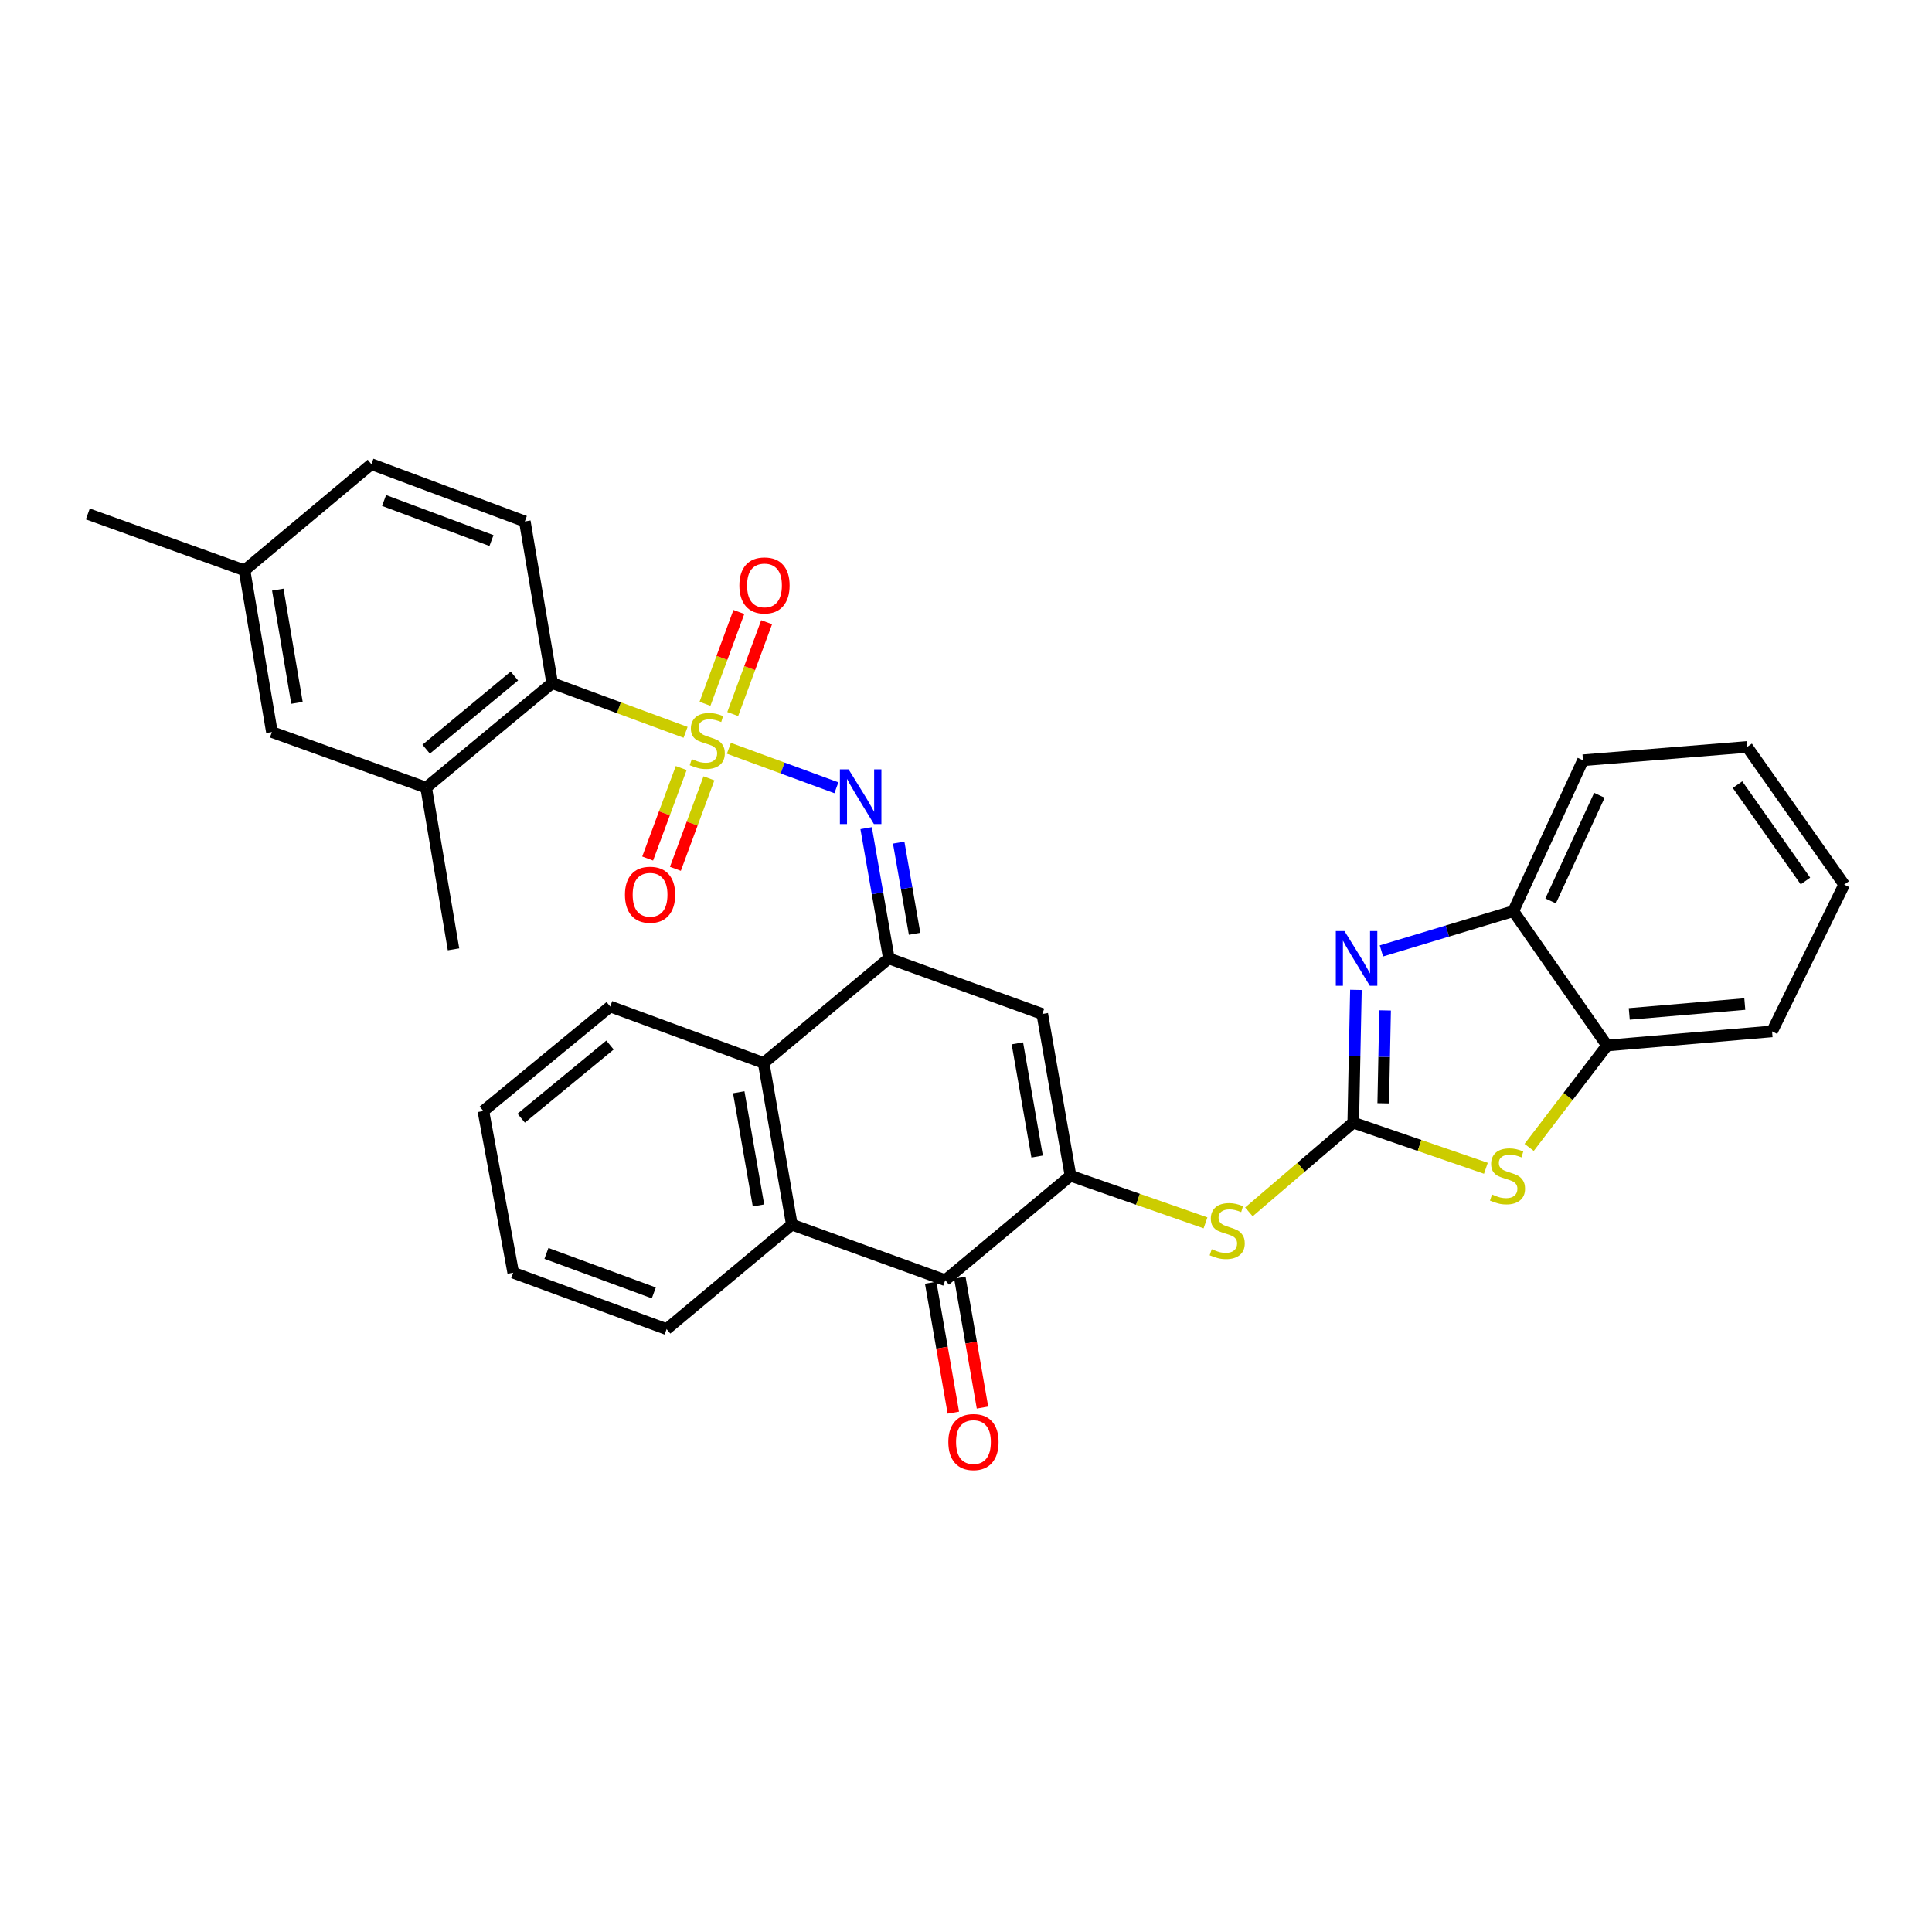 <?xml version='1.0' encoding='iso-8859-1'?>
<svg version='1.1' baseProfile='full'
              xmlns='http://www.w3.org/2000/svg'
                      xmlns:rdkit='http://www.rdkit.org/xml'
                      xmlns:xlink='http://www.w3.org/1999/xlink'
                  xml:space='preserve'
width='1000px' height='1000px' viewBox='0 0 1000 1000'>
<!-- END OF HEADER -->
<rect style='opacity:1.0;fill:#FFFFFF;stroke:none' width='1000' height='1000' x='0' y='0'> </rect>
<path class='bond-3' d='M 377.272,387.308 L 405.093,397.53' style='fill:none;fill-rule:evenodd;stroke:#CCCC00;stroke-width:6px;stroke-linecap:butt;stroke-linejoin:miter;stroke-opacity:1' />
<path class='bond-3' d='M 405.093,397.53 L 432.915,407.752' style='fill:none;fill-rule:evenodd;stroke:#0000FF;stroke-width:6px;stroke-linecap:butt;stroke-linejoin:miter;stroke-opacity:1' />
<path class='bond-8' d='M 354.858,379.056 L 320.332,366.315' style='fill:none;fill-rule:evenodd;stroke:#CCCC00;stroke-width:6px;stroke-linecap:butt;stroke-linejoin:miter;stroke-opacity:1' />
<path class='bond-8' d='M 320.332,366.315 L 285.807,353.575' style='fill:none;fill-rule:evenodd;stroke:#000000;stroke-width:6px;stroke-linecap:butt;stroke-linejoin:miter;stroke-opacity:1' />
<path class='bond-15' d='M 352.592,397.542 L 343.909,420.959' style='fill:none;fill-rule:evenodd;stroke:#CCCC00;stroke-width:6px;stroke-linecap:butt;stroke-linejoin:miter;stroke-opacity:1' />
<path class='bond-15' d='M 343.909,420.959 L 335.226,444.375' style='fill:none;fill-rule:evenodd;stroke:#FF0000;stroke-width:6px;stroke-linecap:butt;stroke-linejoin:miter;stroke-opacity:1' />
<path class='bond-15' d='M 366.949,402.866 L 358.266,426.282' style='fill:none;fill-rule:evenodd;stroke:#CCCC00;stroke-width:6px;stroke-linecap:butt;stroke-linejoin:miter;stroke-opacity:1' />
<path class='bond-15' d='M 358.266,426.282 L 349.583,449.699' style='fill:none;fill-rule:evenodd;stroke:#FF0000;stroke-width:6px;stroke-linecap:butt;stroke-linejoin:miter;stroke-opacity:1' />
<path class='bond-16' d='M 379.26,369.587 L 388.032,345.819' style='fill:none;fill-rule:evenodd;stroke:#CCCC00;stroke-width:6px;stroke-linecap:butt;stroke-linejoin:miter;stroke-opacity:1' />
<path class='bond-16' d='M 388.032,345.819 L 396.804,322.05' style='fill:none;fill-rule:evenodd;stroke:#FF0000;stroke-width:6px;stroke-linecap:butt;stroke-linejoin:miter;stroke-opacity:1' />
<path class='bond-16' d='M 364.895,364.286 L 373.667,340.517' style='fill:none;fill-rule:evenodd;stroke:#CCCC00;stroke-width:6px;stroke-linecap:butt;stroke-linejoin:miter;stroke-opacity:1' />
<path class='bond-16' d='M 373.667,340.517 L 382.438,316.748' style='fill:none;fill-rule:evenodd;stroke:#FF0000;stroke-width:6px;stroke-linecap:butt;stroke-linejoin:miter;stroke-opacity:1' />
<path class='bond-0' d='M 700.438,581.064 L 673.432,604.165' style='fill:none;fill-rule:evenodd;stroke:#000000;stroke-width:6px;stroke-linecap:butt;stroke-linejoin:miter;stroke-opacity:1' />
<path class='bond-0' d='M 673.432,604.165 L 646.425,627.266' style='fill:none;fill-rule:evenodd;stroke:#CCCC00;stroke-width:6px;stroke-linecap:butt;stroke-linejoin:miter;stroke-opacity:1' />
<path class='bond-5' d='M 700.438,581.064 L 701.132,546.711' style='fill:none;fill-rule:evenodd;stroke:#000000;stroke-width:6px;stroke-linecap:butt;stroke-linejoin:miter;stroke-opacity:1' />
<path class='bond-5' d='M 701.132,546.711 L 701.827,512.358' style='fill:none;fill-rule:evenodd;stroke:#0000FF;stroke-width:6px;stroke-linecap:butt;stroke-linejoin:miter;stroke-opacity:1' />
<path class='bond-5' d='M 715.955,571.068 L 716.442,547.021' style='fill:none;fill-rule:evenodd;stroke:#000000;stroke-width:6px;stroke-linecap:butt;stroke-linejoin:miter;stroke-opacity:1' />
<path class='bond-5' d='M 716.442,547.021 L 716.928,522.973' style='fill:none;fill-rule:evenodd;stroke:#0000FF;stroke-width:6px;stroke-linecap:butt;stroke-linejoin:miter;stroke-opacity:1' />
<path class='bond-7' d='M 700.438,581.064 L 734.765,592.881' style='fill:none;fill-rule:evenodd;stroke:#000000;stroke-width:6px;stroke-linecap:butt;stroke-linejoin:miter;stroke-opacity:1' />
<path class='bond-7' d='M 734.765,592.881 L 769.092,604.698' style='fill:none;fill-rule:evenodd;stroke:#CCCC00;stroke-width:6px;stroke-linecap:butt;stroke-linejoin:miter;stroke-opacity:1' />
<path class='bond-1' d='M 554.095,608.55 L 539.489,524.843' style='fill:none;fill-rule:evenodd;stroke:#000000;stroke-width:6px;stroke-linecap:butt;stroke-linejoin:miter;stroke-opacity:1' />
<path class='bond-1' d='M 536.82,598.626 L 526.595,540.031' style='fill:none;fill-rule:evenodd;stroke:#000000;stroke-width:6px;stroke-linecap:butt;stroke-linejoin:miter;stroke-opacity:1' />
<path class='bond-10' d='M 554.095,608.55 L 589.033,620.749' style='fill:none;fill-rule:evenodd;stroke:#000000;stroke-width:6px;stroke-linecap:butt;stroke-linejoin:miter;stroke-opacity:1' />
<path class='bond-10' d='M 589.033,620.749 L 623.971,632.949' style='fill:none;fill-rule:evenodd;stroke:#CCCC00;stroke-width:6px;stroke-linecap:butt;stroke-linejoin:miter;stroke-opacity:1' />
<path class='bond-33' d='M 554.095,608.55 L 489.264,662.628' style='fill:none;fill-rule:evenodd;stroke:#000000;stroke-width:6px;stroke-linecap:butt;stroke-linejoin:miter;stroke-opacity:1' />
<path class='bond-2' d='M 460.069,496.073 L 454.19,462.361' style='fill:none;fill-rule:evenodd;stroke:#000000;stroke-width:6px;stroke-linecap:butt;stroke-linejoin:miter;stroke-opacity:1' />
<path class='bond-2' d='M 454.19,462.361 L 448.311,428.65' style='fill:none;fill-rule:evenodd;stroke:#0000FF;stroke-width:6px;stroke-linecap:butt;stroke-linejoin:miter;stroke-opacity:1' />
<path class='bond-2' d='M 473.39,483.329 L 469.275,459.731' style='fill:none;fill-rule:evenodd;stroke:#000000;stroke-width:6px;stroke-linecap:butt;stroke-linejoin:miter;stroke-opacity:1' />
<path class='bond-2' d='M 469.275,459.731 L 465.159,436.133' style='fill:none;fill-rule:evenodd;stroke:#0000FF;stroke-width:6px;stroke-linecap:butt;stroke-linejoin:miter;stroke-opacity:1' />
<path class='bond-4' d='M 460.069,496.073 L 539.489,524.843' style='fill:none;fill-rule:evenodd;stroke:#000000;stroke-width:6px;stroke-linecap:butt;stroke-linejoin:miter;stroke-opacity:1' />
<path class='bond-11' d='M 460.069,496.073 L 395.272,550.168' style='fill:none;fill-rule:evenodd;stroke:#000000;stroke-width:6px;stroke-linecap:butt;stroke-linejoin:miter;stroke-opacity:1' />
<path class='bond-12' d='M 715.015,492.196 L 749.15,481.906' style='fill:none;fill-rule:evenodd;stroke:#0000FF;stroke-width:6px;stroke-linecap:butt;stroke-linejoin:miter;stroke-opacity:1' />
<path class='bond-12' d='M 749.15,481.906 L 783.286,471.616' style='fill:none;fill-rule:evenodd;stroke:#000000;stroke-width:6px;stroke-linecap:butt;stroke-linejoin:miter;stroke-opacity:1' />
<path class='bond-6' d='M 489.264,662.628 L 409.862,633.858' style='fill:none;fill-rule:evenodd;stroke:#000000;stroke-width:6px;stroke-linecap:butt;stroke-linejoin:miter;stroke-opacity:1' />
<path class='bond-18' d='M 481.722,663.943 L 487.587,697.567' style='fill:none;fill-rule:evenodd;stroke:#000000;stroke-width:6px;stroke-linecap:butt;stroke-linejoin:miter;stroke-opacity:1' />
<path class='bond-18' d='M 487.587,697.567 L 493.452,731.19' style='fill:none;fill-rule:evenodd;stroke:#FF0000;stroke-width:6px;stroke-linecap:butt;stroke-linejoin:miter;stroke-opacity:1' />
<path class='bond-18' d='M 496.807,661.312 L 502.671,694.935' style='fill:none;fill-rule:evenodd;stroke:#000000;stroke-width:6px;stroke-linecap:butt;stroke-linejoin:miter;stroke-opacity:1' />
<path class='bond-18' d='M 502.671,694.935 L 508.536,728.559' style='fill:none;fill-rule:evenodd;stroke:#FF0000;stroke-width:6px;stroke-linecap:butt;stroke-linejoin:miter;stroke-opacity:1' />
<path class='bond-13' d='M 791.484,593.894 L 811.638,567.522' style='fill:none;fill-rule:evenodd;stroke:#CCCC00;stroke-width:6px;stroke-linecap:butt;stroke-linejoin:miter;stroke-opacity:1' />
<path class='bond-13' d='M 811.638,567.522 L 831.792,541.15' style='fill:none;fill-rule:evenodd;stroke:#000000;stroke-width:6px;stroke-linecap:butt;stroke-linejoin:miter;stroke-opacity:1' />
<path class='bond-14' d='M 285.807,353.575 L 220.568,407.67' style='fill:none;fill-rule:evenodd;stroke:#000000;stroke-width:6px;stroke-linecap:butt;stroke-linejoin:miter;stroke-opacity:1' />
<path class='bond-14' d='M 266.247,349.902 L 220.58,387.768' style='fill:none;fill-rule:evenodd;stroke:#000000;stroke-width:6px;stroke-linecap:butt;stroke-linejoin:miter;stroke-opacity:1' />
<path class='bond-17' d='M 285.807,353.575 L 271.651,269.885' style='fill:none;fill-rule:evenodd;stroke:#000000;stroke-width:6px;stroke-linecap:butt;stroke-linejoin:miter;stroke-opacity:1' />
<path class='bond-9' d='M 409.862,633.858 L 395.272,550.168' style='fill:none;fill-rule:evenodd;stroke:#000000;stroke-width:6px;stroke-linecap:butt;stroke-linejoin:miter;stroke-opacity:1' />
<path class='bond-9' d='M 392.588,623.934 L 382.376,565.351' style='fill:none;fill-rule:evenodd;stroke:#000000;stroke-width:6px;stroke-linecap:butt;stroke-linejoin:miter;stroke-opacity:1' />
<path class='bond-22' d='M 409.862,633.858 L 345.04,687.953' style='fill:none;fill-rule:evenodd;stroke:#000000;stroke-width:6px;stroke-linecap:butt;stroke-linejoin:miter;stroke-opacity:1' />
<path class='bond-23' d='M 395.272,550.168 L 315.853,520.972' style='fill:none;fill-rule:evenodd;stroke:#000000;stroke-width:6px;stroke-linecap:butt;stroke-linejoin:miter;stroke-opacity:1' />
<path class='bond-25' d='M 783.286,471.616 L 819.346,393.506' style='fill:none;fill-rule:evenodd;stroke:#000000;stroke-width:6px;stroke-linecap:butt;stroke-linejoin:miter;stroke-opacity:1' />
<path class='bond-25' d='M 802.597,466.317 L 827.84,411.64' style='fill:none;fill-rule:evenodd;stroke:#000000;stroke-width:6px;stroke-linecap:butt;stroke-linejoin:miter;stroke-opacity:1' />
<path class='bond-35' d='M 783.286,471.616 L 831.792,541.15' style='fill:none;fill-rule:evenodd;stroke:#000000;stroke-width:6px;stroke-linecap:butt;stroke-linejoin:miter;stroke-opacity:1' />
<path class='bond-26' d='M 831.792,541.15 L 917.217,533.843' style='fill:none;fill-rule:evenodd;stroke:#000000;stroke-width:6px;stroke-linecap:butt;stroke-linejoin:miter;stroke-opacity:1' />
<path class='bond-26' d='M 843.301,524.798 L 903.099,519.682' style='fill:none;fill-rule:evenodd;stroke:#000000;stroke-width:6px;stroke-linecap:butt;stroke-linejoin:miter;stroke-opacity:1' />
<path class='bond-19' d='M 220.568,407.67 L 140.74,378.9' style='fill:none;fill-rule:evenodd;stroke:#000000;stroke-width:6px;stroke-linecap:butt;stroke-linejoin:miter;stroke-opacity:1' />
<path class='bond-24' d='M 220.568,407.67 L 234.74,491.377' style='fill:none;fill-rule:evenodd;stroke:#000000;stroke-width:6px;stroke-linecap:butt;stroke-linejoin:miter;stroke-opacity:1' />
<path class='bond-20' d='M 271.651,269.885 L 192.231,240.264' style='fill:none;fill-rule:evenodd;stroke:#000000;stroke-width:6px;stroke-linecap:butt;stroke-linejoin:miter;stroke-opacity:1' />
<path class='bond-20' d='M 254.387,279.788 L 198.793,259.054' style='fill:none;fill-rule:evenodd;stroke:#000000;stroke-width:6px;stroke-linecap:butt;stroke-linejoin:miter;stroke-opacity:1' />
<path class='bond-32' d='M 140.74,378.9 L 126.559,295.192' style='fill:none;fill-rule:evenodd;stroke:#000000;stroke-width:6px;stroke-linecap:butt;stroke-linejoin:miter;stroke-opacity:1' />
<path class='bond-32' d='M 153.71,363.786 L 143.783,305.191' style='fill:none;fill-rule:evenodd;stroke:#000000;stroke-width:6px;stroke-linecap:butt;stroke-linejoin:miter;stroke-opacity:1' />
<path class='bond-21' d='M 192.231,240.264 L 126.559,295.192' style='fill:none;fill-rule:evenodd;stroke:#000000;stroke-width:6px;stroke-linecap:butt;stroke-linejoin:miter;stroke-opacity:1' />
<path class='bond-27' d='M 126.559,295.192 L 45.455,266.014' style='fill:none;fill-rule:evenodd;stroke:#000000;stroke-width:6px;stroke-linecap:butt;stroke-linejoin:miter;stroke-opacity:1' />
<path class='bond-34' d='M 345.04,687.953 L 265.637,658.757' style='fill:none;fill-rule:evenodd;stroke:#000000;stroke-width:6px;stroke-linecap:butt;stroke-linejoin:miter;stroke-opacity:1' />
<path class='bond-34' d='M 338.413,669.202 L 282.832,648.765' style='fill:none;fill-rule:evenodd;stroke:#000000;stroke-width:6px;stroke-linecap:butt;stroke-linejoin:miter;stroke-opacity:1' />
<path class='bond-29' d='M 315.853,520.972 L 250.188,575.05' style='fill:none;fill-rule:evenodd;stroke:#000000;stroke-width:6px;stroke-linecap:butt;stroke-linejoin:miter;stroke-opacity:1' />
<path class='bond-29' d='M 315.737,540.904 L 269.772,578.758' style='fill:none;fill-rule:evenodd;stroke:#000000;stroke-width:6px;stroke-linecap:butt;stroke-linejoin:miter;stroke-opacity:1' />
<path class='bond-31' d='M 819.346,393.506 L 904.321,386.615' style='fill:none;fill-rule:evenodd;stroke:#000000;stroke-width:6px;stroke-linecap:butt;stroke-linejoin:miter;stroke-opacity:1' />
<path class='bond-30' d='M 917.217,533.843 L 954.545,457.877' style='fill:none;fill-rule:evenodd;stroke:#000000;stroke-width:6px;stroke-linecap:butt;stroke-linejoin:miter;stroke-opacity:1' />
<path class='bond-28' d='M 265.637,658.757 L 250.188,575.05' style='fill:none;fill-rule:evenodd;stroke:#000000;stroke-width:6px;stroke-linecap:butt;stroke-linejoin:miter;stroke-opacity:1' />
<path class='bond-36' d='M 954.545,457.877 L 904.321,386.615' style='fill:none;fill-rule:evenodd;stroke:#000000;stroke-width:6px;stroke-linecap:butt;stroke-linejoin:miter;stroke-opacity:1' />
<path class='bond-36' d='M 934.496,456.009 L 899.339,406.126' style='fill:none;fill-rule:evenodd;stroke:#000000;stroke-width:6px;stroke-linecap:butt;stroke-linejoin:miter;stroke-opacity:1' />
<path  class='atom-0' d='M 358.077 392.916
Q 358.397 393.036, 359.717 393.596
Q 361.037 394.156, 362.477 394.516
Q 363.957 394.836, 365.397 394.836
Q 368.077 394.836, 369.637 393.556
Q 371.197 392.236, 371.197 389.956
Q 371.197 388.396, 370.397 387.436
Q 369.637 386.476, 368.437 385.956
Q 367.237 385.436, 365.237 384.836
Q 362.717 384.076, 361.197 383.356
Q 359.717 382.636, 358.637 381.116
Q 357.597 379.596, 357.597 377.036
Q 357.597 373.476, 359.997 371.276
Q 362.437 369.076, 367.237 369.076
Q 370.517 369.076, 374.237 370.636
L 373.317 373.716
Q 369.917 372.316, 367.357 372.316
Q 364.597 372.316, 363.077 373.476
Q 361.557 374.596, 361.597 376.556
Q 361.597 378.076, 362.357 378.996
Q 363.157 379.916, 364.277 380.436
Q 365.437 380.956, 367.357 381.556
Q 369.917 382.356, 371.437 383.156
Q 372.957 383.956, 374.037 385.596
Q 375.157 387.196, 375.157 389.956
Q 375.157 393.876, 372.517 395.996
Q 369.917 398.076, 365.557 398.076
Q 363.037 398.076, 361.117 397.516
Q 359.237 396.996, 356.997 396.076
L 358.077 392.916
' fill='#CCCC00'/>
<path  class='atom-4' d='M 439.211 398.205
L 448.491 413.205
Q 449.411 414.685, 450.891 417.365
Q 452.371 420.045, 452.451 420.205
L 452.451 398.205
L 456.211 398.205
L 456.211 426.525
L 452.331 426.525
L 442.371 410.125
Q 441.211 408.205, 439.971 406.005
Q 438.771 403.805, 438.411 403.125
L 438.411 426.525
L 434.731 426.525
L 434.731 398.205
L 439.211 398.205
' fill='#0000FF'/>
<path  class='atom-6' d='M 695.896 481.913
L 705.176 496.913
Q 706.096 498.393, 707.576 501.073
Q 709.056 503.753, 709.136 503.913
L 709.136 481.913
L 712.896 481.913
L 712.896 510.233
L 709.016 510.233
L 699.056 493.833
Q 697.896 491.913, 696.656 489.713
Q 695.456 487.513, 695.096 486.833
L 695.096 510.233
L 691.416 510.233
L 691.416 481.913
L 695.896 481.913
' fill='#0000FF'/>
<path  class='atom-8' d='M 772.283 618.27
Q 772.603 618.39, 773.923 618.95
Q 775.243 619.51, 776.683 619.87
Q 778.163 620.19, 779.603 620.19
Q 782.283 620.19, 783.843 618.91
Q 785.403 617.59, 785.403 615.31
Q 785.403 613.75, 784.603 612.79
Q 783.843 611.83, 782.643 611.31
Q 781.443 610.79, 779.443 610.19
Q 776.923 609.43, 775.403 608.71
Q 773.923 607.99, 772.843 606.47
Q 771.803 604.95, 771.803 602.39
Q 771.803 598.83, 774.203 596.63
Q 776.643 594.43, 781.443 594.43
Q 784.723 594.43, 788.443 595.99
L 787.523 599.07
Q 784.123 597.67, 781.563 597.67
Q 778.803 597.67, 777.283 598.83
Q 775.763 599.95, 775.803 601.91
Q 775.803 603.43, 776.563 604.35
Q 777.363 605.27, 778.483 605.79
Q 779.643 606.31, 781.563 606.91
Q 784.123 607.71, 785.643 608.51
Q 787.163 609.31, 788.243 610.95
Q 789.363 612.55, 789.363 615.31
Q 789.363 619.23, 786.723 621.35
Q 784.123 623.43, 779.763 623.43
Q 777.243 623.43, 775.323 622.87
Q 773.443 622.35, 771.203 621.43
L 772.283 618.27
' fill='#CCCC00'/>
<path  class='atom-11' d='M 627.199 646.589
Q 627.519 646.709, 628.839 647.269
Q 630.159 647.829, 631.599 648.189
Q 633.079 648.509, 634.519 648.509
Q 637.199 648.509, 638.759 647.229
Q 640.319 645.909, 640.319 643.629
Q 640.319 642.069, 639.519 641.109
Q 638.759 640.149, 637.559 639.629
Q 636.359 639.109, 634.359 638.509
Q 631.839 637.749, 630.319 637.029
Q 628.839 636.309, 627.759 634.789
Q 626.719 633.269, 626.719 630.709
Q 626.719 627.149, 629.119 624.949
Q 631.559 622.749, 636.359 622.749
Q 639.639 622.749, 643.359 624.309
L 642.439 627.389
Q 639.039 625.989, 636.479 625.989
Q 633.719 625.989, 632.199 627.149
Q 630.679 628.269, 630.719 630.229
Q 630.719 631.749, 631.479 632.669
Q 632.279 633.589, 633.399 634.109
Q 634.559 634.629, 636.479 635.229
Q 639.039 636.029, 640.559 636.829
Q 642.079 637.629, 643.159 639.269
Q 644.279 640.869, 644.279 643.629
Q 644.279 647.549, 641.639 649.669
Q 639.039 651.749, 634.679 651.749
Q 632.159 651.749, 630.239 651.189
Q 628.359 650.669, 626.119 649.749
L 627.199 646.589
' fill='#CCCC00'/>
<path  class='atom-16' d='M 323.473 463.112
Q 323.473 456.312, 326.833 452.512
Q 330.193 448.712, 336.473 448.712
Q 342.753 448.712, 346.113 452.512
Q 349.473 456.312, 349.473 463.112
Q 349.473 469.992, 346.073 473.912
Q 342.673 477.792, 336.473 477.792
Q 330.233 477.792, 326.833 473.912
Q 323.473 470.032, 323.473 463.112
M 336.473 474.592
Q 340.793 474.592, 343.113 471.712
Q 345.473 468.792, 345.473 463.112
Q 345.473 457.552, 343.113 454.752
Q 340.793 451.912, 336.473 451.912
Q 332.153 451.912, 329.793 454.712
Q 327.473 457.512, 327.473 463.112
Q 327.473 468.832, 329.793 471.712
Q 332.153 474.592, 336.473 474.592
' fill='#FF0000'/>
<path  class='atom-17' d='M 382.698 303.014
Q 382.698 296.214, 386.058 292.414
Q 389.418 288.614, 395.698 288.614
Q 401.978 288.614, 405.338 292.414
Q 408.698 296.214, 408.698 303.014
Q 408.698 309.894, 405.298 313.814
Q 401.898 317.694, 395.698 317.694
Q 389.458 317.694, 386.058 313.814
Q 382.698 309.934, 382.698 303.014
M 395.698 314.494
Q 400.018 314.494, 402.338 311.614
Q 404.698 308.694, 404.698 303.014
Q 404.698 297.454, 402.338 294.654
Q 400.018 291.814, 395.698 291.814
Q 391.378 291.814, 389.018 294.614
Q 386.698 297.414, 386.698 303.014
Q 386.698 308.734, 389.018 311.614
Q 391.378 314.494, 395.698 314.494
' fill='#FF0000'/>
<path  class='atom-19' d='M 490.862 746.398
Q 490.862 739.598, 494.222 735.798
Q 497.582 731.998, 503.862 731.998
Q 510.142 731.998, 513.502 735.798
Q 516.862 739.598, 516.862 746.398
Q 516.862 753.278, 513.462 757.198
Q 510.062 761.078, 503.862 761.078
Q 497.622 761.078, 494.222 757.198
Q 490.862 753.318, 490.862 746.398
M 503.862 757.878
Q 508.182 757.878, 510.502 754.998
Q 512.862 752.078, 512.862 746.398
Q 512.862 740.838, 510.502 738.038
Q 508.182 735.198, 503.862 735.198
Q 499.542 735.198, 497.182 737.998
Q 494.862 740.798, 494.862 746.398
Q 494.862 752.118, 497.182 754.998
Q 499.542 757.878, 503.862 757.878
' fill='#FF0000'/>
</svg>
